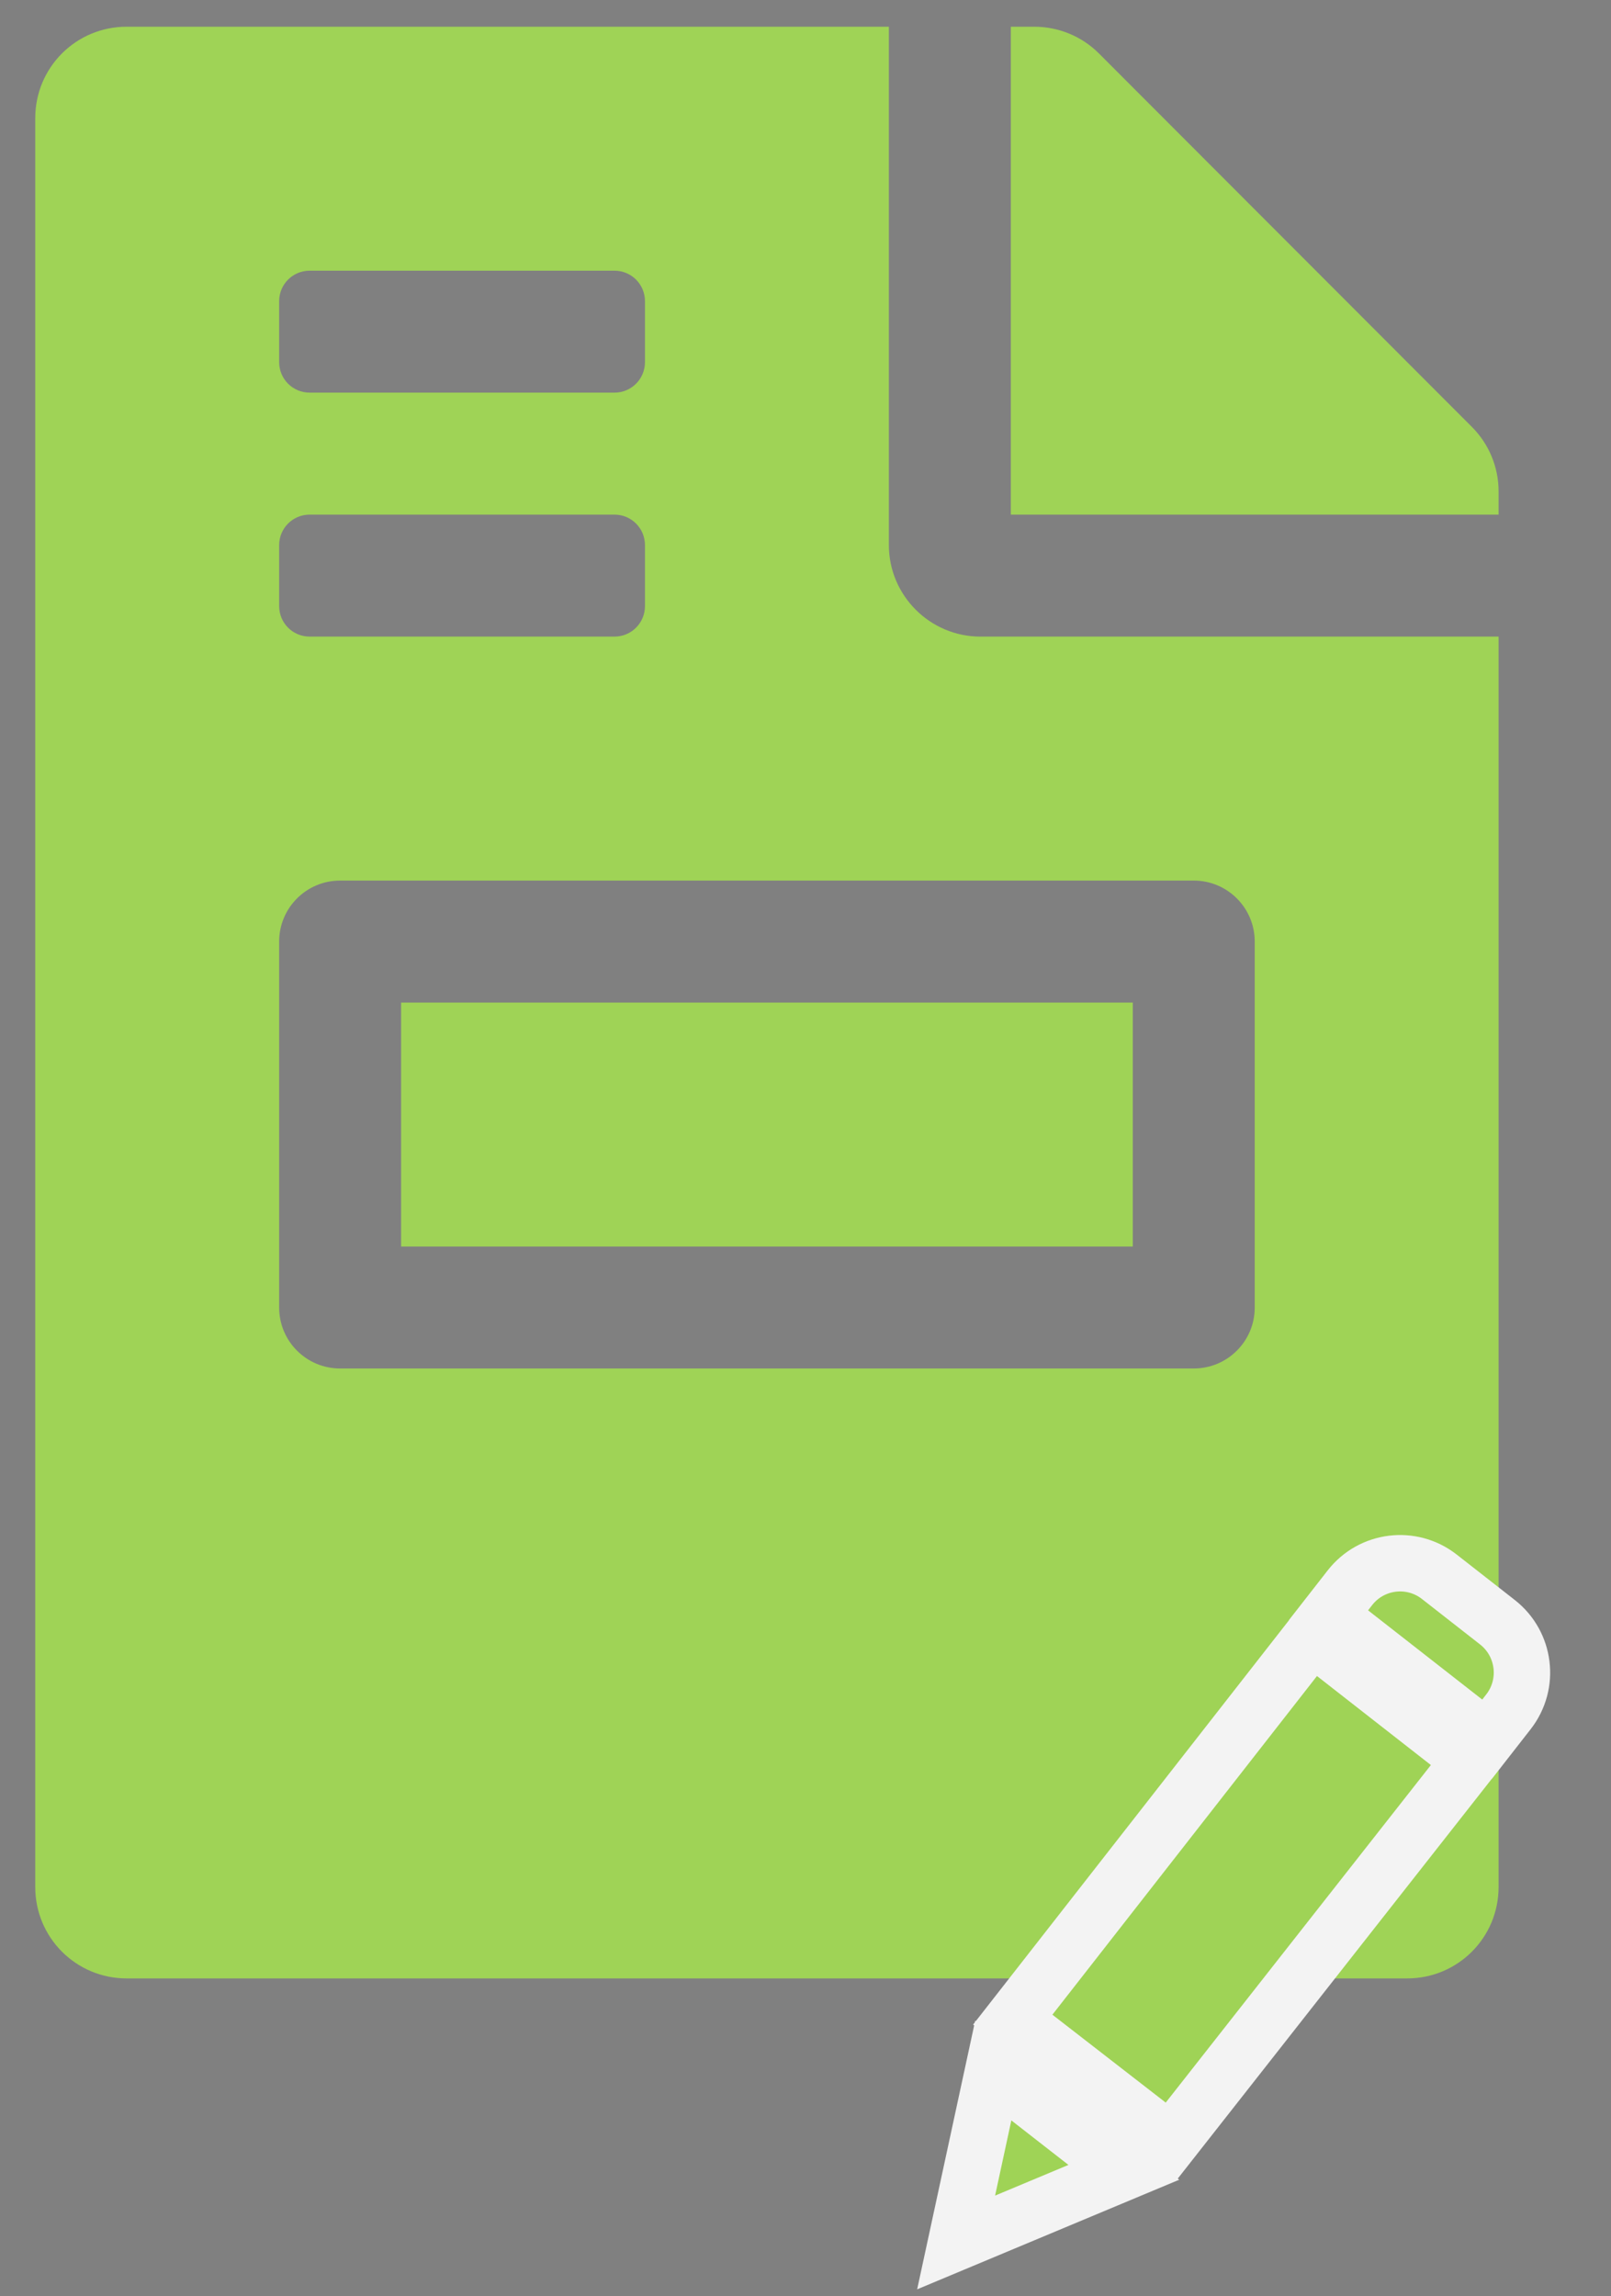 <svg width="40" height="57" viewBox="0 0 40 57" fill="none" xmlns="http://www.w3.org/2000/svg">
<rect x="0" y="0" width="40" height="57" fill="#808080" stroke="none"/>
<path d="M28.126 24.886H9.959V30.942H28.126V24.886ZM36.547 10.598L27.284 1.325C26.858 0.899 26.281 0.663 25.675 0.663H25.098V12.774H37.209V12.197C37.209 11.601 36.973 11.024 36.547 10.598ZM22.07 13.531V0.663H3.146C1.887 0.663 0.875 1.675 0.875 2.934V46.838C0.875 48.096 1.887 49.109 3.146 49.109H34.939C36.197 49.109 37.209 48.096 37.209 46.838V15.802H24.341C23.092 15.802 22.07 14.78 22.07 13.531ZM6.931 7.476C6.931 7.057 7.269 6.719 7.688 6.719H15.257C15.676 6.719 16.014 7.057 16.014 7.476V8.989C16.014 9.408 15.676 9.746 15.257 9.746H7.688C7.269 9.746 6.931 9.408 6.931 8.989V7.476ZM6.931 13.531C6.931 13.113 7.269 12.774 7.688 12.774H15.257C15.676 12.774 16.014 13.113 16.014 13.531V15.045C16.014 15.463 15.676 15.802 15.257 15.802H7.688C7.269 15.802 6.931 15.463 6.931 15.045V13.531ZM31.154 23.372V32.456C31.154 33.292 30.476 33.969 29.64 33.969H8.445C7.608 33.969 6.931 33.292 6.931 32.456V23.372C6.931 22.535 7.608 21.858 8.445 21.858H29.64C30.476 21.858 31.154 22.535 31.154 23.372Z" fill="#9FD356"/>
<path d="M29.065 53.171L25.146 50.132L32.579 40.62L36.512 43.693L29.065 53.171ZM24.662 51.396L27.904 53.922L23.74 55.663L24.662 51.396ZM37.457 42.487L36.924 43.17L32.986 40.093L33.519 39.41C34.056 38.723 35.048 38.601 35.736 39.138L37.185 40.271C37.868 40.81 37.99 41.799 37.457 42.487Z" fill="#9FD356"/>
<path d="M29.065 53.171L25.146 50.132L32.579 40.62L36.512 43.693L29.065 53.171ZM24.662 51.396L27.904 53.922L23.74 55.663L24.662 51.396ZM37.457 42.487L36.924 43.17L32.986 40.093L33.519 39.41C34.056 38.723 35.048 38.601 35.736 39.138L37.185 40.271C37.868 40.81 37.99 41.799 37.457 42.487Z" stroke="white" stroke-width="1.4" stroke-linecap="round"/>
<path d="M29.065 53.171L25.146 50.132L32.579 40.62L36.512 43.693L29.065 53.171ZM24.662 51.396L27.904 53.922L23.74 55.663L24.662 51.396ZM37.457 42.487L36.924 43.17L32.986 40.093L33.519 39.41C34.056 38.723 35.048 38.601 35.736 39.138L37.185 40.271C37.868 40.81 37.99 41.799 37.457 42.487Z" stroke="black" stroke-opacity="0.05" stroke-width="1.4" stroke-linecap="round"/>
</svg>
